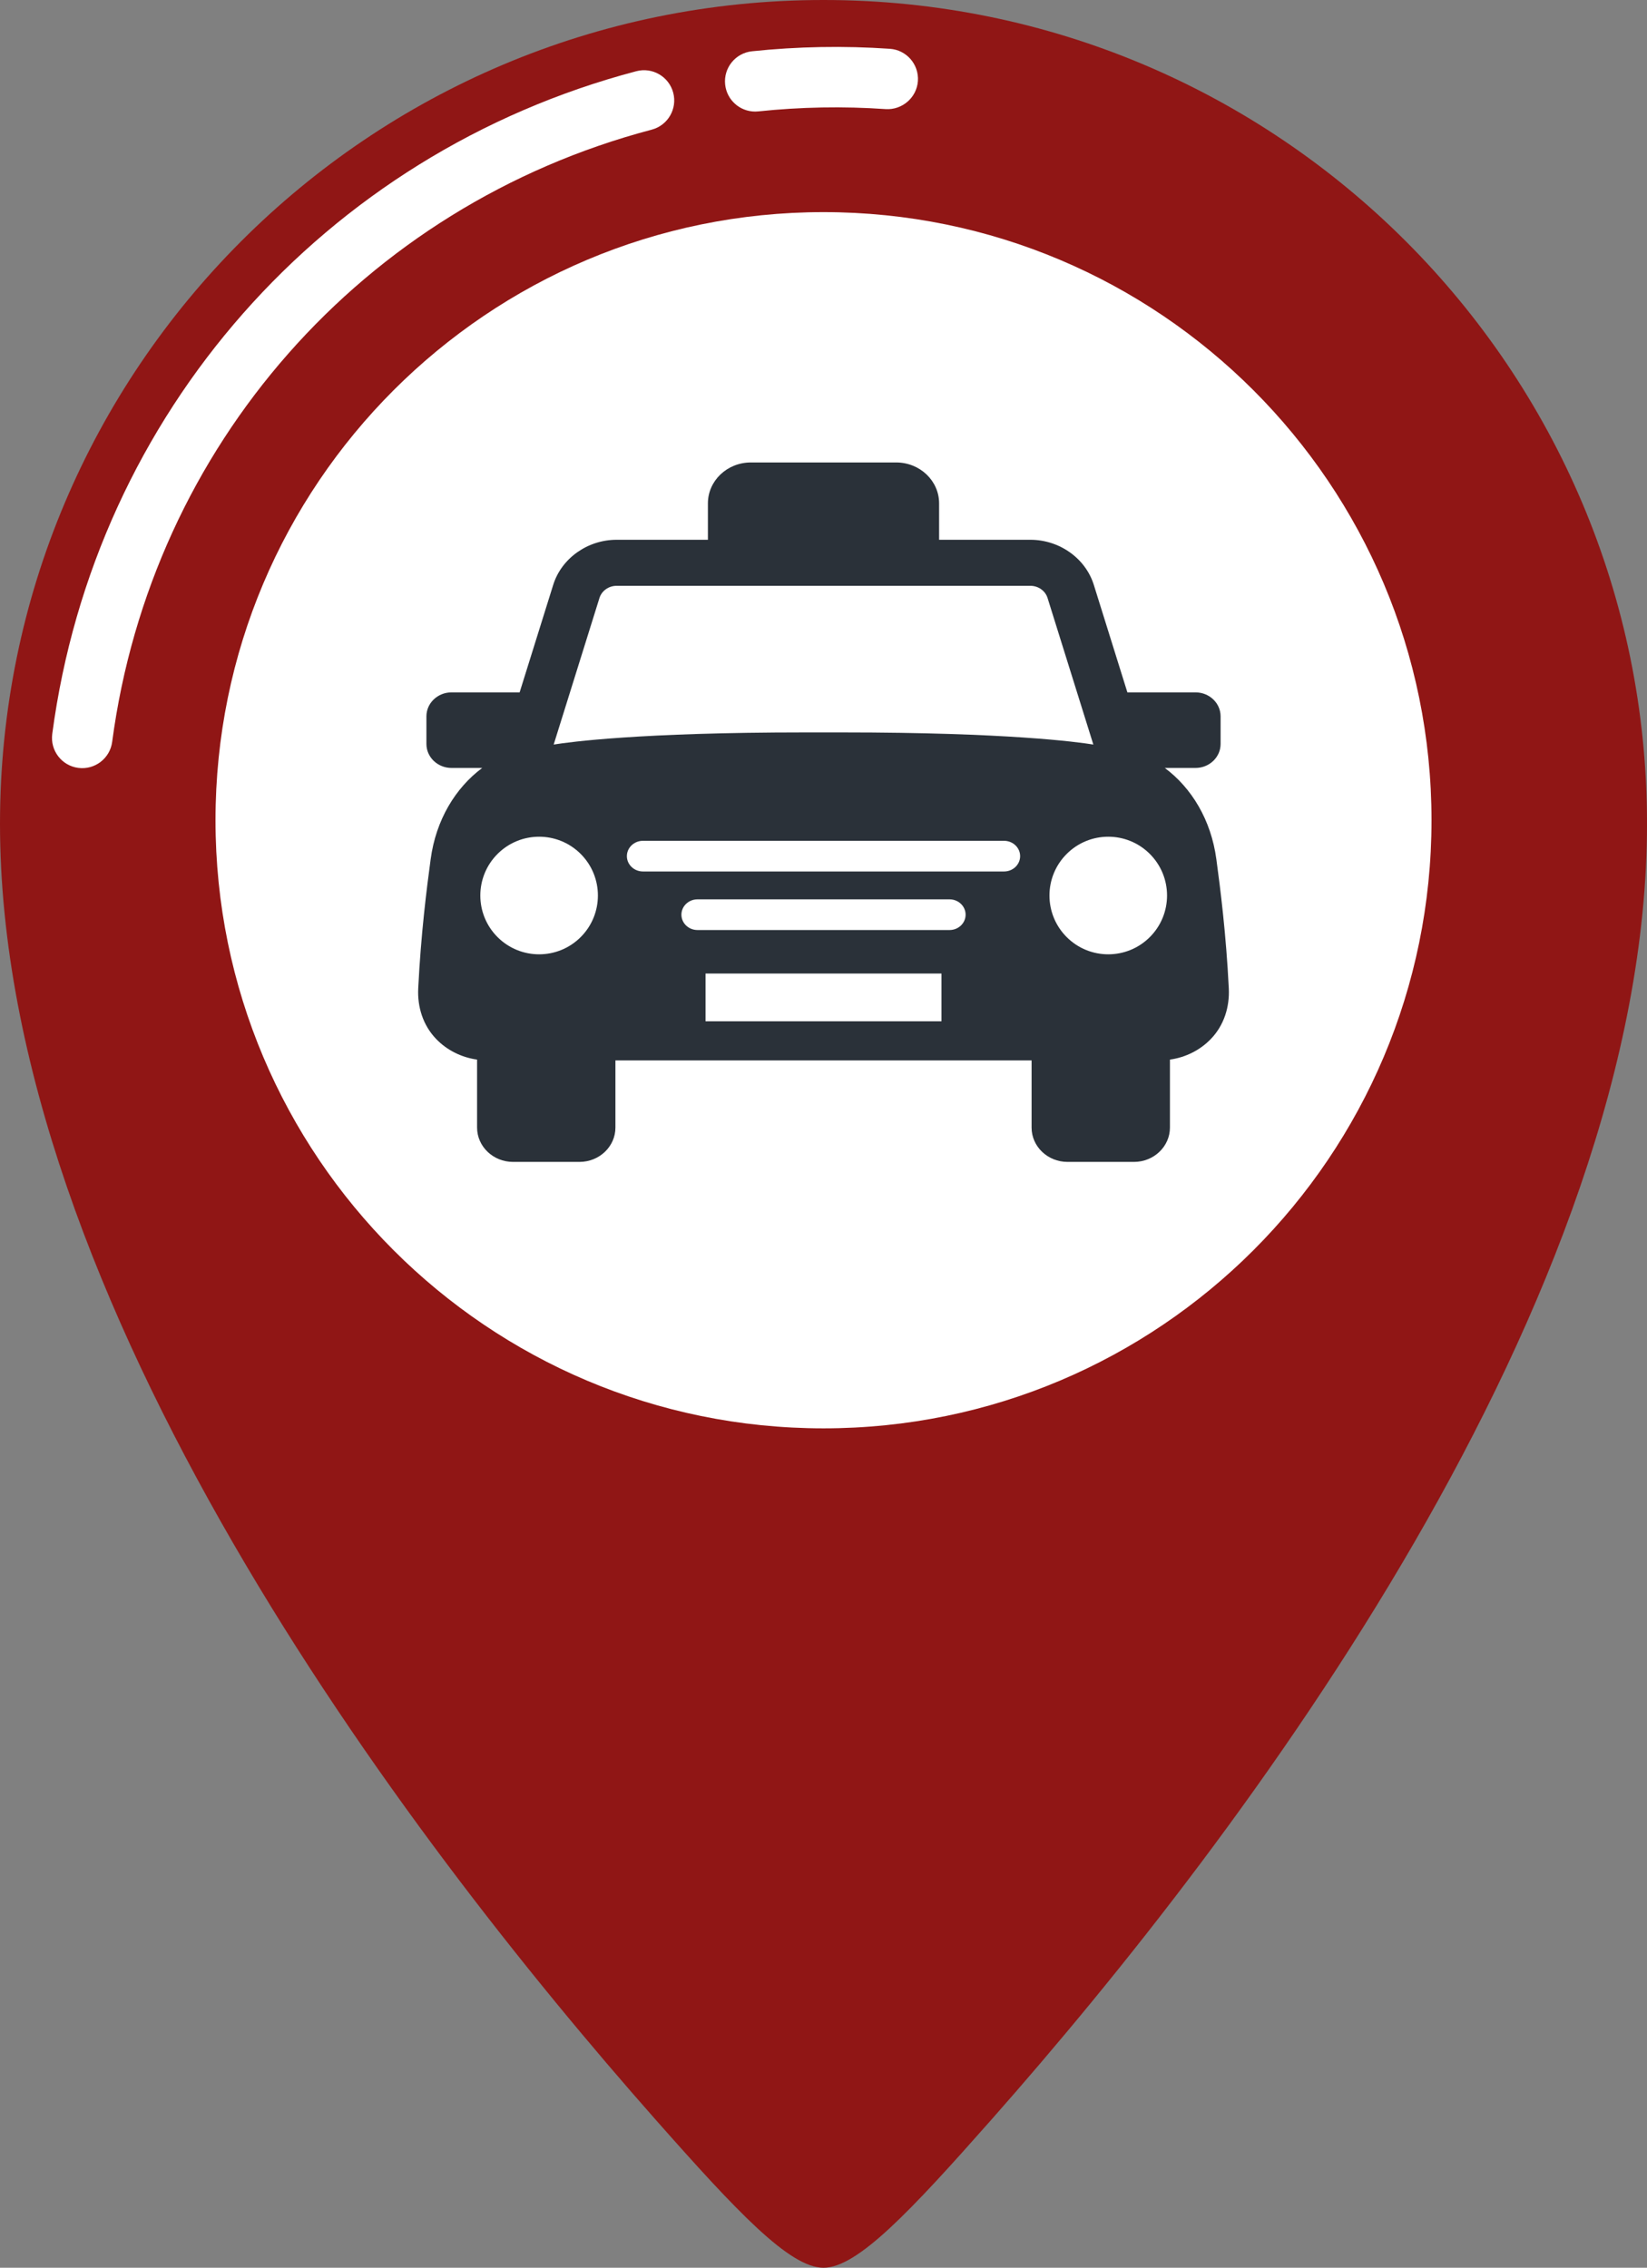 <?xml version="1.0" encoding="UTF-8" standalone="no"?><svg xmlns="http://www.w3.org/2000/svg" xmlns:xlink="http://www.w3.org/1999/xlink" fill="#000000" height="500" preserveAspectRatio="xMidYMid meet" version="1" viewBox="0.0 0.0 363.2 500.0" width="363.2" zoomAndPan="magnify"><rect x="0.0" y="0.0" width="363.2" height="500.0" fill="#808080" stroke="none"/><defs><clipPath id="a"><path d="M 0 0 L 363.199 0 L 363.199 500 L 0 500 Z M 0 0"/></clipPath></defs><g><g clip-path="url(#a)" id="change1_1"><path d="M 181.602 500 C 189.078 500 200.75 487.574 218.609 467.367 C 274.461 404.168 363.203 286.547 363.203 181.602 C 363.203 81.305 281.898 0 181.602 0 C 81.305 0 0 81.305 0 181.602 C 0 286.547 88.742 404.168 144.594 467.367 C 162.453 487.574 174.125 500 181.602 500" fill="#901615"/></g><g id="change2_1"><path d="M 17.25 169.305 C 13.602 168.82 11.039 165.473 11.523 161.82 C 20.902 91.223 71.457 33.867 140.316 15.703 C 143.887 14.762 147.52 16.891 148.461 20.445 C 149.398 24.004 147.277 27.648 143.719 28.586 C 80.098 45.367 33.398 98.355 24.734 163.578 C 24.25 167.227 20.898 169.789 17.25 169.305" fill="#ffffff"/></g><g id="change2_2"><path d="M 166.527 24.598 C 163.164 24.598 160.273 22.055 159.91 18.633 C 159.523 14.973 162.18 11.691 165.84 11.305 C 175.883 10.25 186.109 10.066 196.23 10.758 C 199.898 11.012 202.672 14.191 202.418 17.863 C 202.164 21.535 198.934 24.285 195.312 24.055 C 185.961 23.406 176.512 23.582 167.238 24.559 C 167.004 24.586 166.766 24.598 166.527 24.598" fill="#ffffff"/></g><g id="change2_3"><path d="M 315.68 180.848 C 315.68 254.898 255.648 314.926 181.602 314.926 C 107.555 314.926 47.523 254.898 47.523 180.848 C 47.523 106.801 107.555 46.77 181.602 46.77 C 255.648 46.77 315.68 106.801 315.68 180.848" fill="#ffffff"/></g><g id="change3_1"><path d="M 132.195 131.84 C 132.688 130.262 134.238 129.16 135.969 129.16 L 227.234 129.16 C 228.965 129.16 230.516 130.262 231.008 131.84 L 241.105 164.16 C 237.605 163.598 222.105 161.484 185.738 161.484 L 177.465 161.484 C 141.102 161.484 125.598 163.598 122.098 164.16 Z M 270.977 217.91 C 270.379 205.859 269.109 195.918 268.23 189.418 C 267.066 180.801 262.801 173.742 256.867 169.32 L 263.629 169.32 C 266.688 169.32 269.168 166.953 269.168 164.035 L 269.168 157.938 C 269.168 155.02 266.688 152.656 263.629 152.656 L 248.613 152.656 L 241.207 128.941 C 239.379 123.098 233.633 119.012 227.234 119.012 L 207.094 119.012 L 207.094 110.984 C 207.094 106.004 202.855 101.965 197.633 101.965 L 165.57 101.965 C 160.348 101.965 156.109 106.004 156.109 110.984 L 156.109 119.012 L 135.969 119.012 C 129.57 119.012 123.824 123.098 121.996 128.945 L 114.59 152.656 L 99.578 152.656 C 96.516 152.656 94.035 155.02 94.035 157.938 L 94.035 164.035 C 94.035 166.953 96.516 169.32 99.578 169.32 L 106.336 169.32 C 100.402 173.742 96.137 180.801 94.973 189.418 C 94.094 195.918 92.828 205.859 92.227 217.91 C 92.023 222.004 93.27 226.039 96.168 229.062 C 98.551 231.551 101.754 233.137 105.207 233.625 L 105.207 248.613 C 105.207 252.789 108.762 256.18 113.141 256.18 L 127.781 256.18 C 132.164 256.18 135.715 252.789 135.715 248.613 L 135.715 233.805 L 227.488 233.805 L 227.488 248.613 C 227.488 252.789 231.039 256.18 235.422 256.18 L 250.062 256.18 C 254.441 256.18 257.996 252.789 257.996 248.613 L 257.996 233.625 C 261.445 233.137 264.648 231.551 267.035 229.062 C 269.938 226.039 271.18 222.004 270.977 217.91" fill="#2a3139"/></g><g id="change2_4"><path d="M 128.055 188.277 C 133.117 193.34 133.117 201.551 128.055 206.613 C 122.992 211.676 114.781 211.676 109.719 206.613 C 104.656 201.551 104.656 193.34 109.719 188.277 C 114.781 183.215 122.992 183.215 128.055 188.277" fill="#ffffff"/></g><g id="change2_5"><path d="M 221.41 192.145 L 141.789 192.145 C 139.832 192.145 138.242 190.633 138.242 188.766 C 138.242 186.895 139.832 185.383 141.789 185.383 L 221.41 185.383 C 223.371 185.383 224.961 186.895 224.961 188.766 C 224.961 190.633 223.371 192.145 221.41 192.145" fill="#ffffff"/></g><g id="change2_6"><path d="M 209.391 205.055 L 153.812 205.055 C 151.855 205.055 150.266 203.539 150.266 201.672 C 150.266 199.805 151.855 198.289 153.812 198.289 L 209.391 198.289 C 211.352 198.289 212.938 199.805 212.938 201.672 C 212.938 203.539 211.352 205.055 209.391 205.055" fill="#ffffff"/></g><g id="change2_7"><path d="M 155.586 225.176 L 155.586 214.648 L 207.617 214.648 L 207.617 225.176 L 155.586 225.176" fill="#ffffff"/></g><g id="change2_8"><path d="M 253.562 188.277 C 258.625 193.34 258.625 201.551 253.562 206.613 C 248.5 211.676 240.289 211.676 235.23 206.613 C 230.164 201.551 230.164 193.34 235.23 188.277 C 240.289 183.215 248.5 183.215 253.562 188.277" fill="#ffffff"/></g></g></svg>